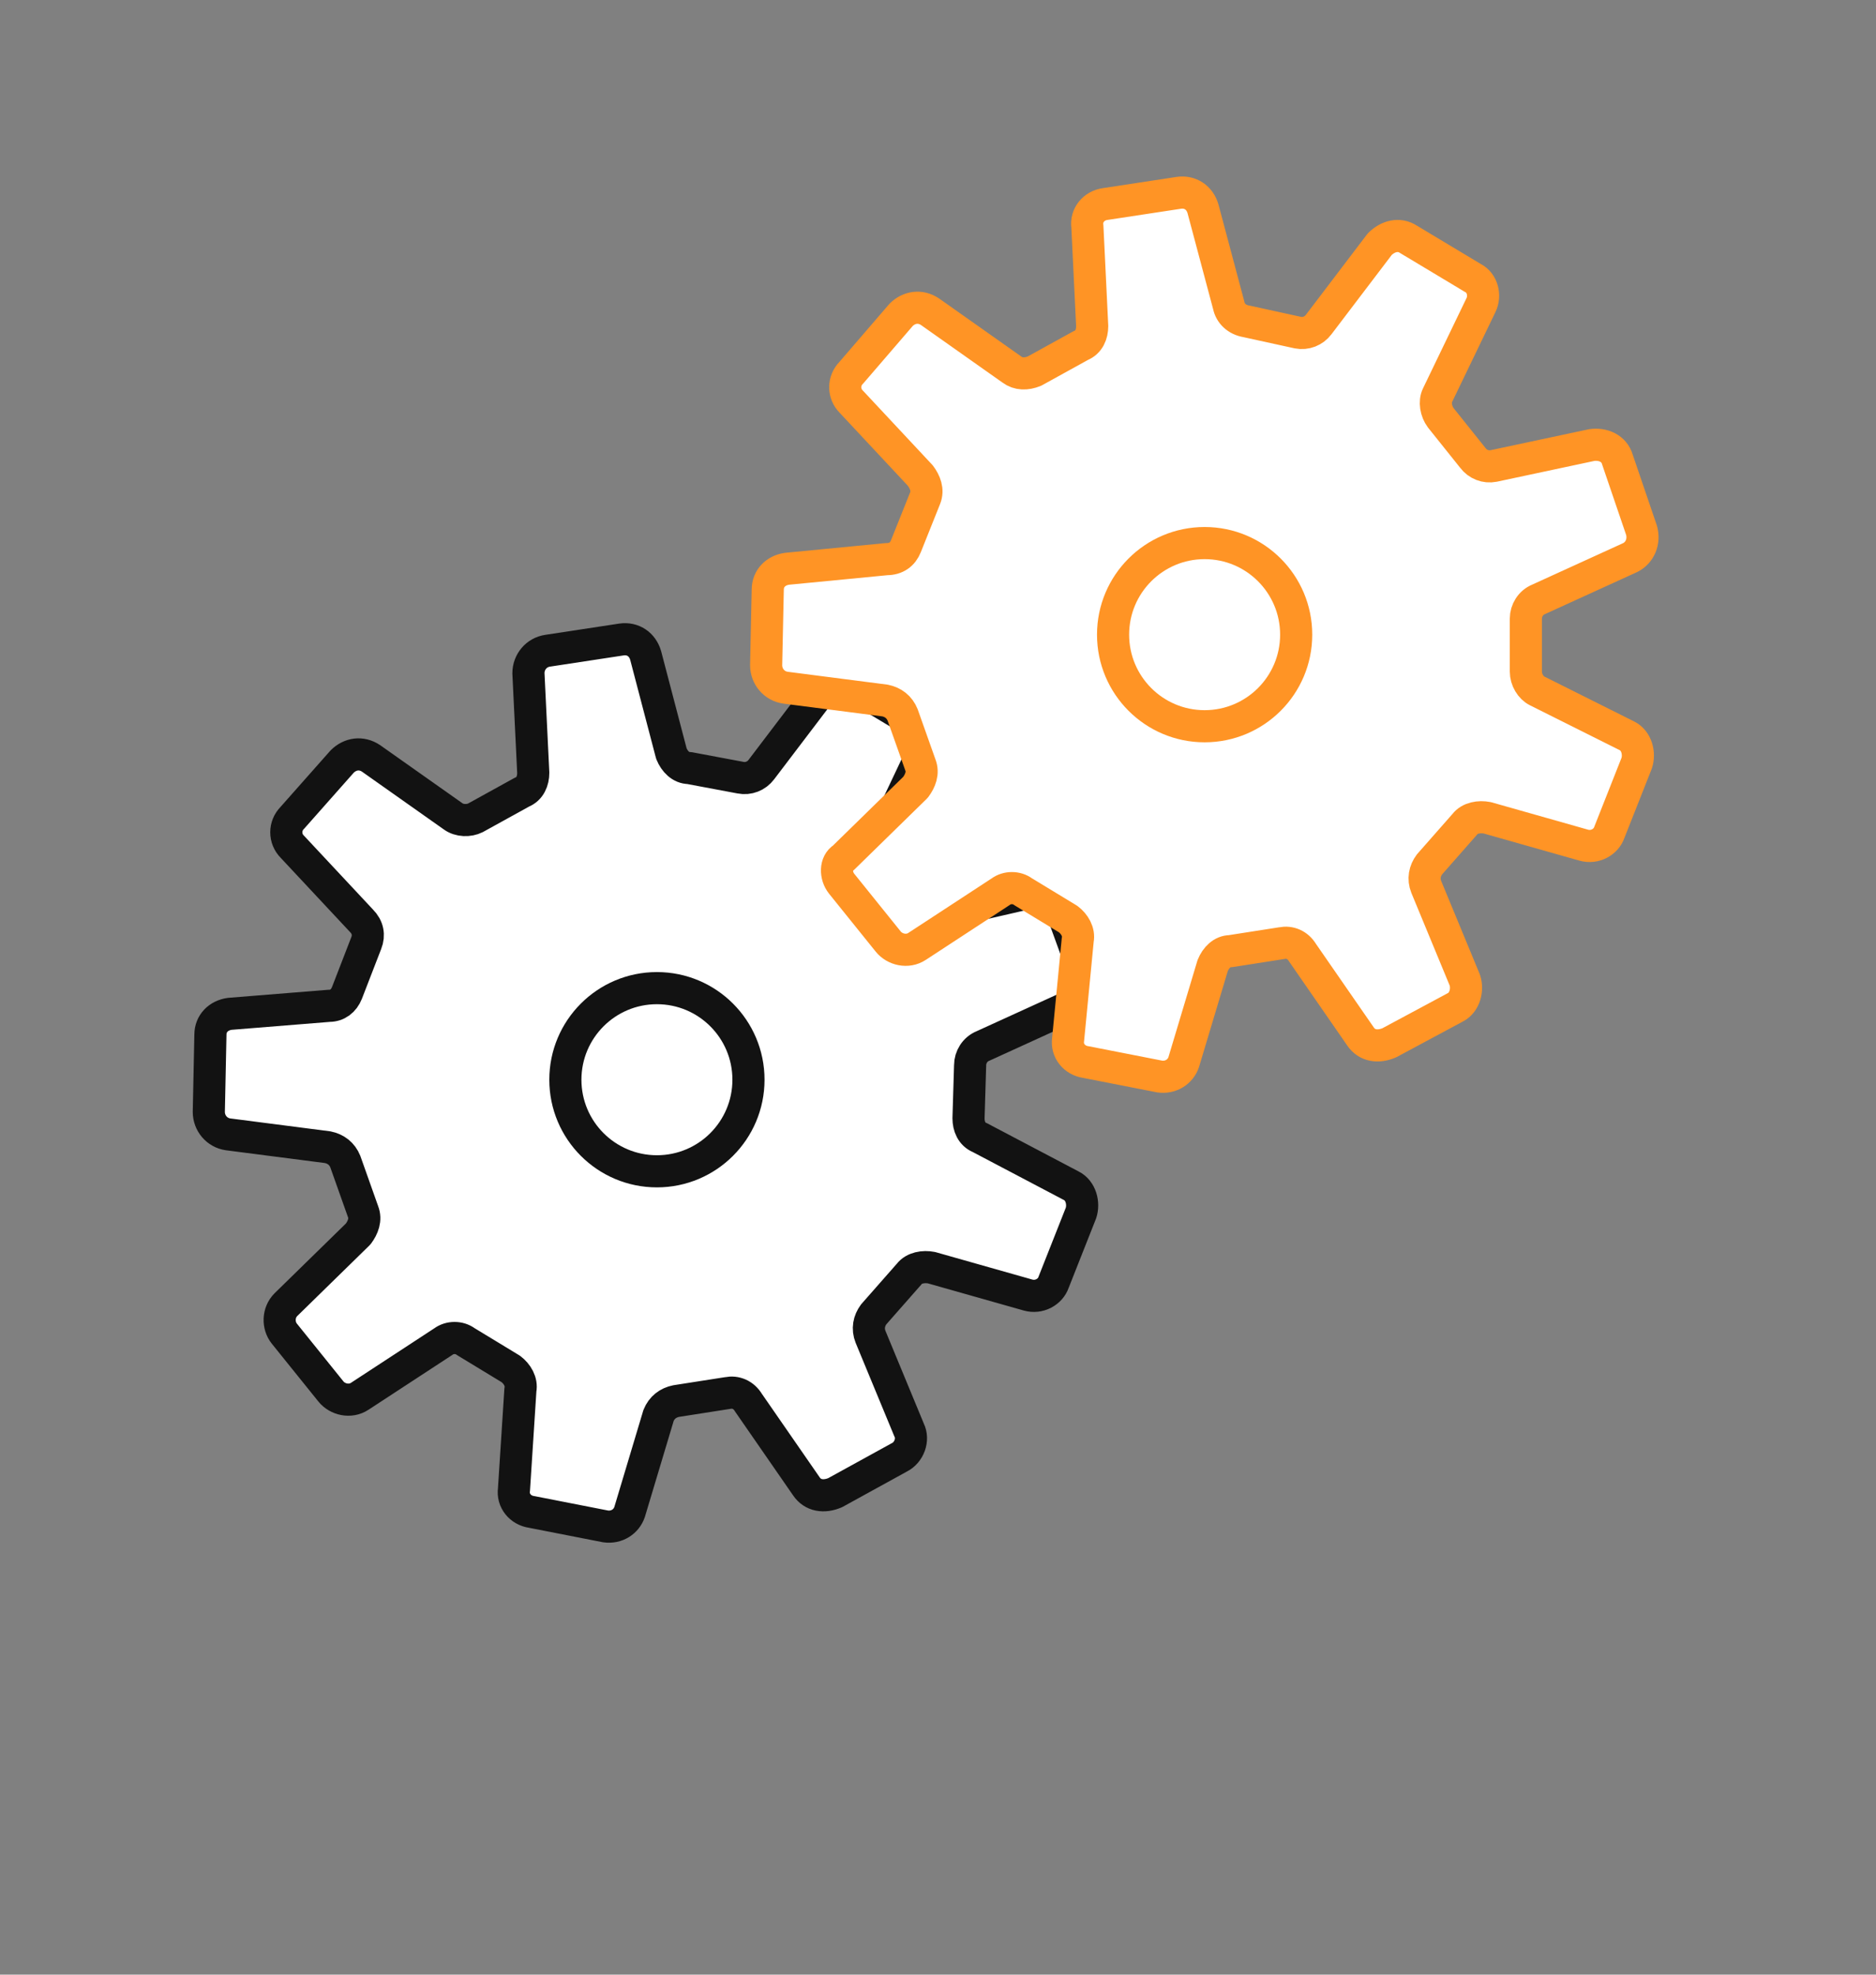 <svg version="1.1" id="Layer_1" xmlns="http://www.w3.org/2000/svg" x="0" y="0" viewBox="0 0 116.8 122.9" xml:space="preserve"><rect x="0" y="0" width="116.8" height="122.9" fill="#808080" stroke="none"/><style>.st0,.st1{fill:#fff;stroke:#121212;stroke-width:2;stroke-linecap:round;stroke-linejoin:round}.st1{stroke:#ff9425}</style><path class="st0" d="M41.8 46.9l-1.6-6.1c-.2-.7-.8-1.1-1.5-1l-4.6.7c-.7.1-1.2.7-1.2 1.4l.3 6.2c0 .5-.2 1-.7 1.2l-2.9 1.6c-.4.2-1 .2-1.4-.1l-5.1-3.6c-.6-.4-1.3-.3-1.8.2l-3.1 3.5c-.5.5-.5 1.3 0 1.8l4.3 4.6c.4.4.5.9.3 1.4l-1.2 3.1c-.2.5-.6.8-1.1.8l-6.2.5c-.7.1-1.2.6-1.2 1.3l-.1 4.8c0 .7.5 1.3 1.2 1.4l6.2.8c.5.1.9.4 1.1.9l1.1 3.1c.2.5 0 1-.3 1.4l-4.5 4.4c-.5.5-.5 1.3-.1 1.8l2.9 3.6c.4.5 1.2.7 1.8.3l5.2-3.4c.4-.3 1-.3 1.4 0l2.8 1.7c.4.3.7.8.6 1.3l-.4 6.2c-.1.7.4 1.3 1.1 1.4l4.6.9c.7.1 1.3-.3 1.5-.9l1.8-6c.2-.5.6-.8 1.1-.9l3.2-.5c.5-.1 1 .1 1.3.6l3.6 5.2c.4.6 1.1.7 1.8.4l4-2.2c.6-.3.9-1.1.6-1.7l-2.4-5.8c-.2-.5-.1-1 .2-1.4l2.2-2.5c.3-.4.9-.5 1.4-.4l6 1.7c.7.2 1.4-.2 1.6-.8l1.7-4.3c.2-.6 0-1.4-.6-1.7l-5.7-3c-.5-.2-.7-.7-.7-1.2l.1-3.3c0-.5.3-1 .8-1.2l5.7-2.6c.6-.3.9-1 .7-1.7L66 56.4c-.2-.7-.9-1-1.6-.9l-6.1 1.4c-.5.1-1-.1-1.3-.5l-2-2.6c-.3-.4-.4-.9-.2-1.4l2.7-5.7c.3-.6.1-1.4-.5-1.7l-4-2.4c-.6-.4-1.4-.2-1.8.3l-3.8 5c-.3.4-.8.6-1.3.5l-3.2-.6c-.5 0-.9-.4-1.1-.9z"/><path class="st1" d="M76.5 19l-1.6-6c-.2-.7-.8-1.1-1.5-1l-4.6.7c-.7.1-1.2.7-1.1 1.4l.3 6.2c0 .5-.2 1-.7 1.2l-2.9 1.6c-.5.2-1 .2-1.4-.1l-5.1-3.6c-.6-.4-1.3-.3-1.8.2L53 23.2c-.5.5-.5 1.3 0 1.8l4.3 4.6c.3.4.5.9.3 1.4l-1.2 3c-.2.5-.6.8-1.2.8l-6.2.6c-.7.1-1.2.6-1.2 1.3l-.1 4.7c0 .7.5 1.3 1.2 1.4l6.2.8c.5.1.9.4 1.1.9l1.1 3.1c.2.5 0 1-.3 1.4l-4.5 4.4c-.5.3-.5 1.1-.1 1.6l2.9 3.6c.4.5 1.2.7 1.8.3l5.2-3.4c.4-.3 1-.3 1.4 0l2.8 1.7c.4.3.7.8.6 1.3l-.6 6.2c-.1.7.4 1.3 1.1 1.4l4.6.9c.7.1 1.3-.3 1.5-.9l1.8-6c.2-.5.6-.9 1.1-.9l3.2-.5c.5-.1 1 .1 1.3.6l3.6 5.2c.4.6 1.1.7 1.8.4l4.1-2.2c.6-.3.8-1.1.6-1.7l-2.4-5.8c-.2-.5-.1-1 .2-1.4l2.2-2.5c.3-.4.9-.5 1.4-.4l6 1.7c.7.2 1.4-.2 1.6-.8l1.7-4.3c.2-.6 0-1.4-.6-1.7L95.7 43c-.4-.2-.7-.7-.7-1.2v-3.3c0-.5.3-1 .8-1.2l5.7-2.6c.6-.3.9-1 .7-1.7l-1.5-4.4c-.2-.7-.9-1-1.6-.9L93 29c-.5.1-1-.1-1.3-.5l-2-2.5c-.3-.4-.4-1-.2-1.4l2.7-5.6c.3-.6.1-1.4-.5-1.7l-4-2.4c-.6-.4-1.3-.2-1.8.3l-3.8 5c-.3.4-.8.6-1.3.5l-3.2-.7c-.6-.1-1-.5-1.1-1z"/><circle class="st1" cx="75" cy="39.5" r="5.7"/><circle class="st0" cx="40.9" cy="67.2" r="5.7"/></svg>